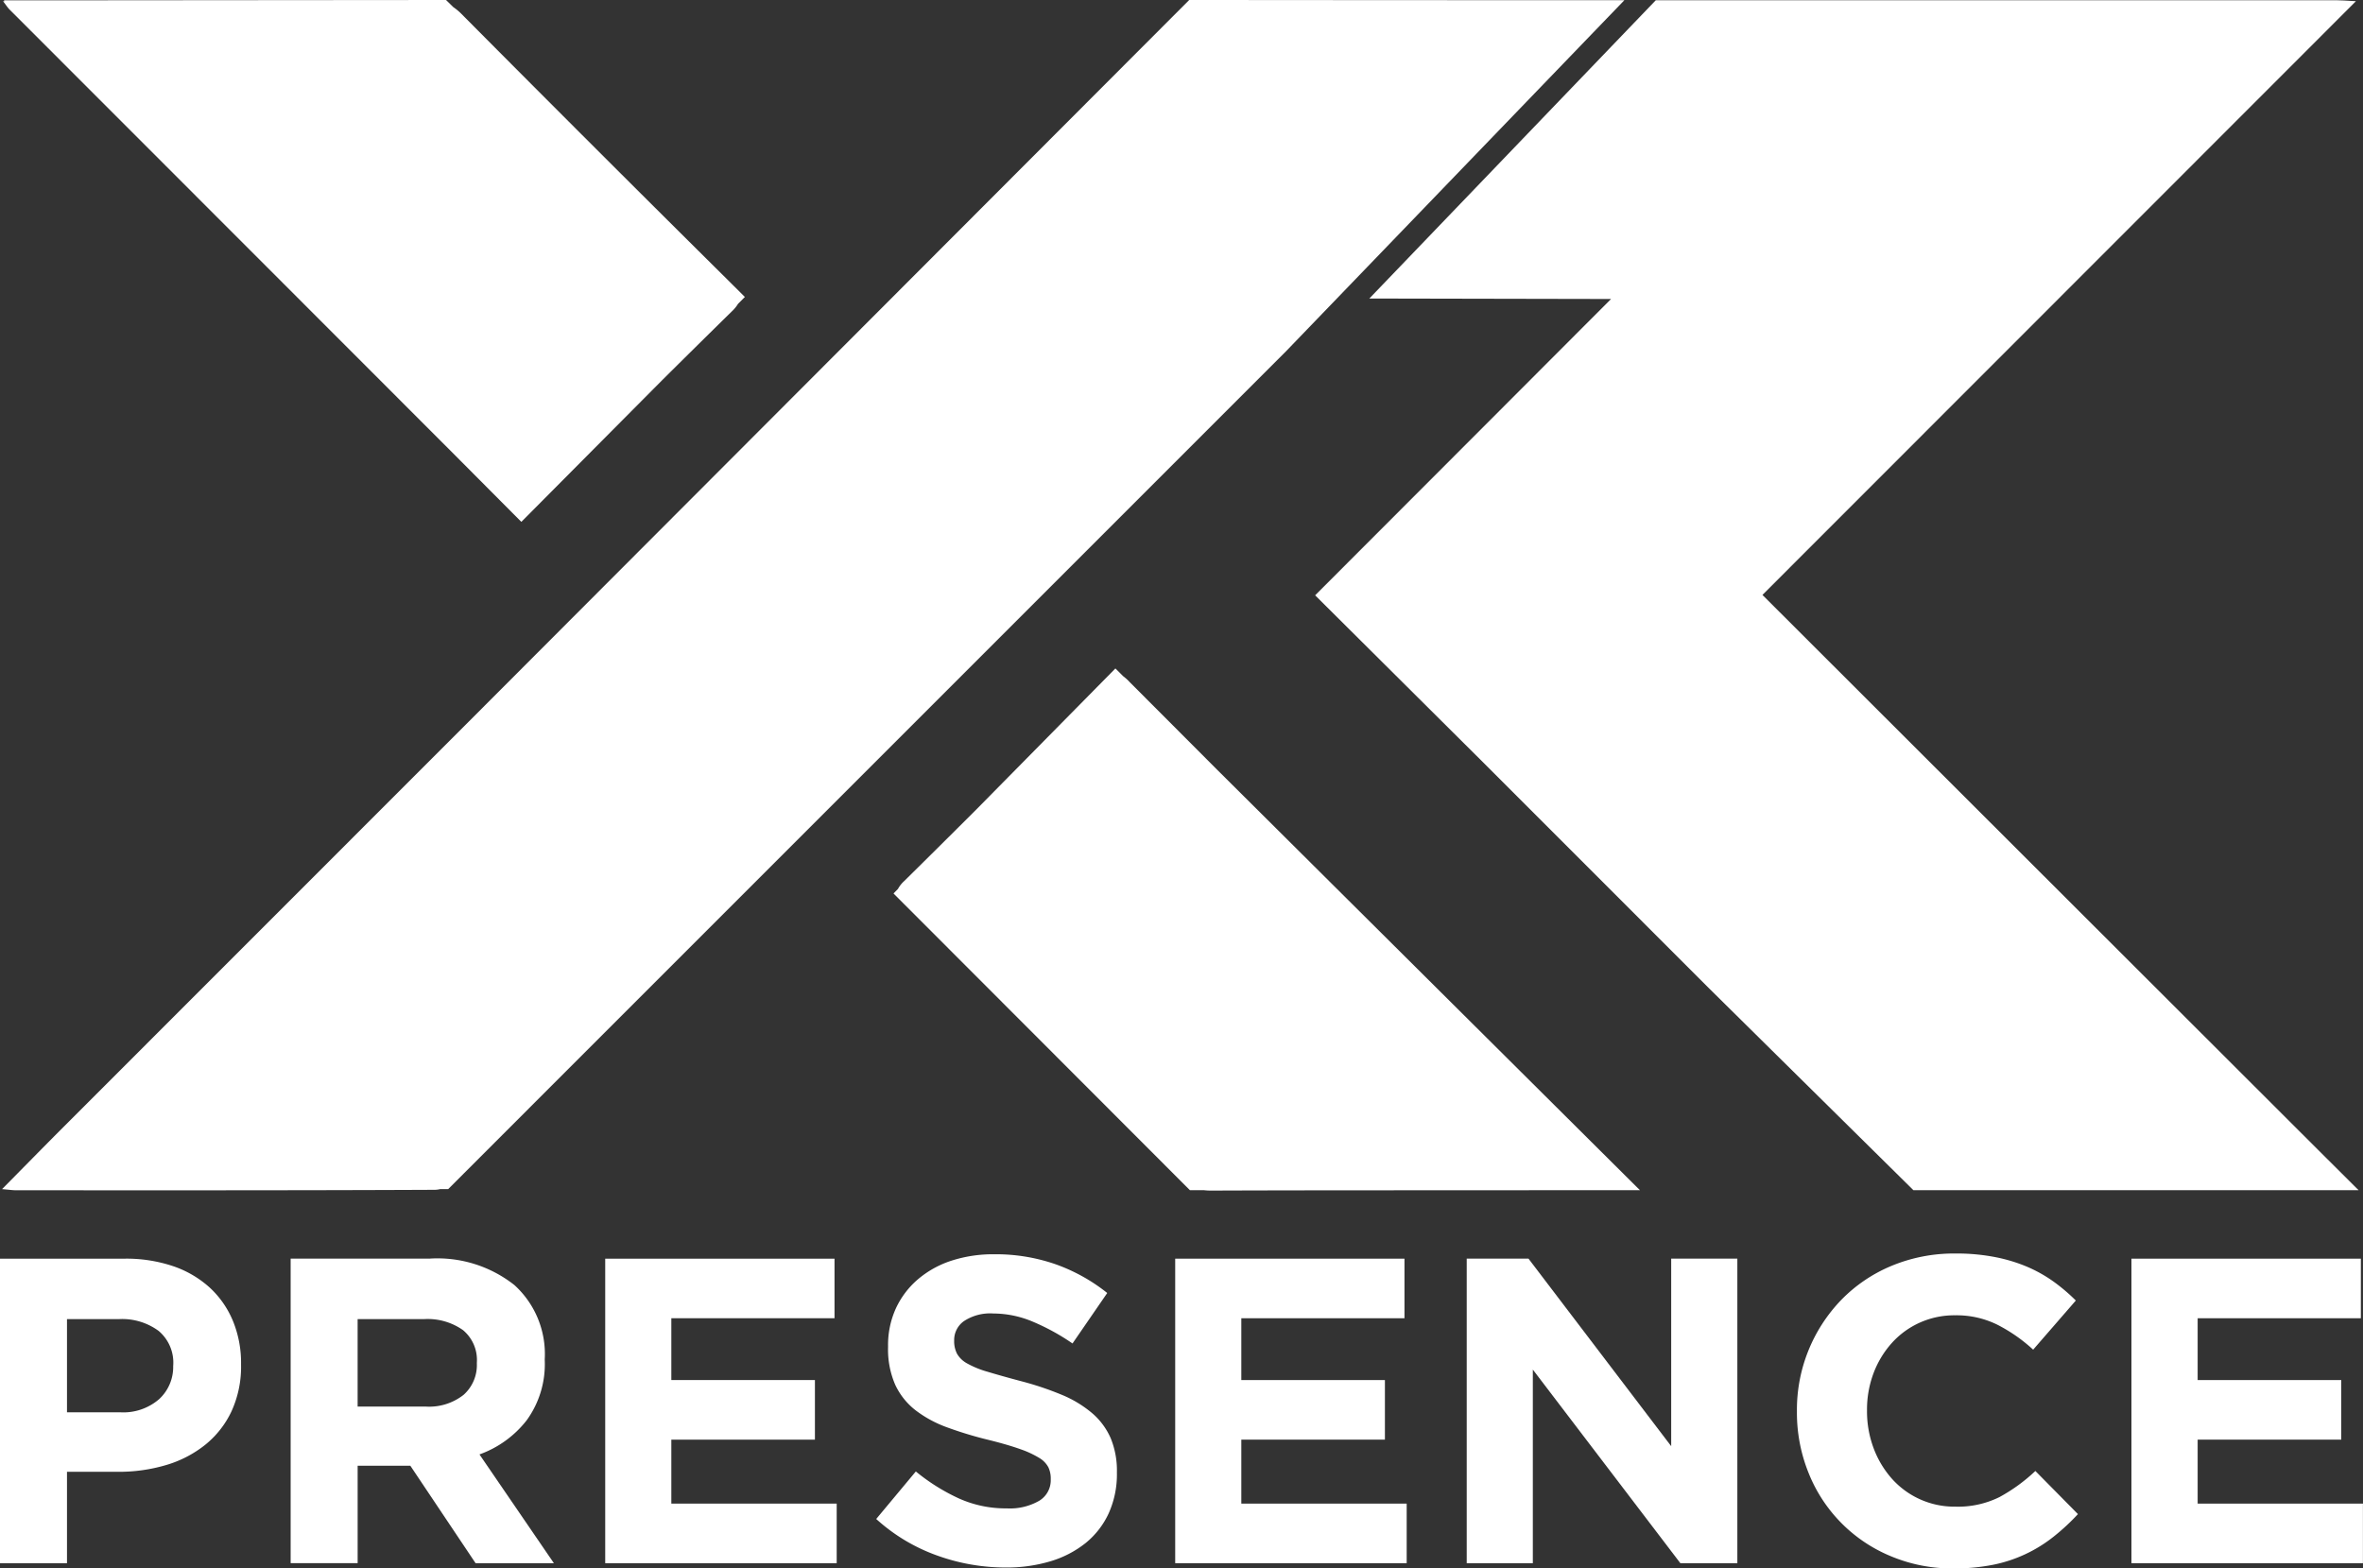 <svg xmlns="http://www.w3.org/2000/svg" xmlns:xlink="http://www.w3.org/1999/xlink" width="129.267" height="85.805" viewBox="0 0 129.267 85.805"><rect x="0" y="0" width="129.267" height="85.805" fill="#333333" stroke="none"/><defs><clipPath id="a"><rect width="129.267" height="85.805" transform="translate(0 0)" fill="none"/></clipPath></defs><g transform="translate(0 0)"><g clip-path="url(#a)"><path d="M.522.521Q12.731,12.734,24.937,24.95l3.583,3.6,7.694-7.742q1.908-1.895,3.826-3.778a1.984,1.984,0,0,0,.336-.41l.372-.374-.688-.684c-.019-.02-.037-.039-.057-.058Q32.6,8.168,25.256.774A2.989,2.989,0,0,0,24.8.391L24.4,0,4.163.017H1.221l-.15,0H.208L.251.064l-.085,0C.347.3.423.422.522.521" fill="#ffffff"/><path d="M61.759,37.272a2.662,2.662,0,0,0-.319-.281l-.423-.421L53.37,44.325q-1.951,1.947-3.913,3.883a1.626,1.626,0,0,0-.335.424l-.243.247.539.54.034.035.187.186L65.092,65.111h.754a3.3,3.3,0,0,0,.393.023c6.619-.025,13.238-.01,19.857-.023H89.71l-23.126-23q-2.412-2.418-4.825-4.835" fill="#ffffff"/><path d="M70.342,19.227h0L29.7,59.87l-5.184,5.185h-.444a1.253,1.253,0,0,1-.285.037c-7.634.035-15.27.026-22.9.025-.2,0-.395-.03-.775-.062,1.187-1.2,2.262-2.3,3.348-3.387L25.634,39.487,65.055,0l.9,0h.055c.025,0,.049,0,.076,0Q77.475.011,88.861.011Z" fill="#ffffff"/><path d="M129.025,65.112H128.1c-.039,0-.076,0-.113,0q-8.511,0-17.025,0h-6.291l-.264-.262L93.536,54.112Q87.293,47.866,81.05,41.624l-9.106-9.056,10.068-10.08,2.027-2.031,4.093-4.1-13.223-.026L90.58.013q18.618.006,37.235,0c.258,0,.517.024,1.065.053L96.414,32.547l28.421,28.387,1.963,1.96Z" fill="#ffffff"/><path d="M12.746,72.274a5.168,5.168,0,0,0-1.261-1.822,5.7,5.7,0,0,0-2-1.178,8,8,0,0,0-2.678-.415H0v16.66H3.665v-5H6.451a9.081,9.081,0,0,0,2.63-.368,6.245,6.245,0,0,0,2.142-1.107,5.181,5.181,0,0,0,1.44-1.832,5.851,5.851,0,0,0,.524-2.548v-.047a6.043,6.043,0,0,0-.441-2.344M9.474,74.738a2.389,2.389,0,0,1-.762,1.8,2.987,2.987,0,0,1-2.142.725H3.665V72.166H6.5a3.366,3.366,0,0,1,2.177.644,2.267,2.267,0,0,1,.8,1.88Z" fill="#ffffff"/><path d="M26.229,79.568A5.716,5.716,0,0,0,28.812,77.7a5.227,5.227,0,0,0,.988-3.3v-.048a5.094,5.094,0,0,0-1.655-4.045,6.786,6.786,0,0,0-4.629-1.452H15.9v16.66h3.665V80.187h2.882l3.569,5.331H30.3Zm-.143-4.974a2.179,2.179,0,0,1-.725,1.714,3.047,3.047,0,0,1-2.082.642H19.564V72.165h3.642a3.353,3.353,0,0,1,2.119.6,2.121,2.121,0,0,1,.761,1.784Z" fill="#ffffff"/><path d="M36.725,82.259v-3.5H44.58V75.5H36.725V72.118h8.927V68.859H33.108v16.66H45.771v-3.26Z" fill="#ffffff"/><path d="M60.753,78.664a3.809,3.809,0,0,0-1.026-1.369,6.269,6.269,0,0,0-1.671-1,16.924,16.924,0,0,0-2.256-.75c-.716-.191-1.307-.358-1.777-.5a5.167,5.167,0,0,1-1.109-.451,1.407,1.407,0,0,1-.561-.536,1.49,1.49,0,0,1-.156-.7v-.048a1.266,1.266,0,0,1,.536-1.035,2.6,2.6,0,0,1,1.606-.417,5.594,5.594,0,0,1,2.142.44,12.069,12.069,0,0,1,2.19,1.2l1.9-2.761a9.759,9.759,0,0,0-2.821-1.571,9.94,9.94,0,0,0-3.368-.548,7.378,7.378,0,0,0-2.352.357A5.4,5.4,0,0,0,50.2,70a4.675,4.675,0,0,0-1.194,1.584,4.834,4.834,0,0,0-.425,2.058v.046a4.848,4.848,0,0,0,.393,2.072,3.8,3.8,0,0,0,1.111,1.392,6.44,6.44,0,0,0,1.742.941,20.892,20.892,0,0,0,2.29.69q1.052.263,1.707.5a5.22,5.22,0,0,1,1.026.476,1.329,1.329,0,0,1,.5.511,1.436,1.436,0,0,1,.131.632v.047a1.313,1.313,0,0,1-.63,1.154,3.212,3.212,0,0,1-1.774.417,6.253,6.253,0,0,1-2.63-.548A10.8,10.8,0,0,1,50.1,80.5l-2.167,2.6A9.9,9.9,0,0,0,51.269,85.1a11.043,11.043,0,0,0,3.737.655,8.333,8.333,0,0,0,2.471-.345,5.671,5.671,0,0,0,1.919-1,4.537,4.537,0,0,0,1.254-1.619,5.172,5.172,0,0,0,.45-2.2v-.048a4.654,4.654,0,0,0-.347-1.88" fill="#ffffff"/><path d="M67.906,82.259v-3.5h7.855V75.5H67.906V72.118h8.925V68.859H64.289v16.66H76.952v-3.26Z" fill="#ffffff"/><path d="M91.422,68.858V79.117L83.616,68.858h-3.38v16.66h3.617V74.927l8.07,10.591h3.118V68.858Z" fill="#ffffff"/><path d="M111.344,80.474a9.353,9.353,0,0,1-1.963,1.427,5.11,5.11,0,0,1-2.417.524,4.58,4.58,0,0,1-3.486-1.548,5.308,5.308,0,0,1-.989-1.666,5.727,5.727,0,0,1-.355-2.022v-.047a5.64,5.64,0,0,1,.355-2.012,5.209,5.209,0,0,1,1-1.655,4.565,4.565,0,0,1,1.535-1.118,4.612,4.612,0,0,1,1.938-.4,5.047,5.047,0,0,1,2.273.5,8.765,8.765,0,0,1,1.988,1.38l2.334-2.688A9.97,9.97,0,0,0,112.32,70.1a7.629,7.629,0,0,0-1.452-.809,8.824,8.824,0,0,0-1.749-.523,10.931,10.931,0,0,0-2.13-.191,8.9,8.9,0,0,0-3.523.679,8.254,8.254,0,0,0-2.737,1.855A8.653,8.653,0,0,0,98.3,77.189v.046a8.785,8.785,0,0,0,.642,3.357,8.211,8.211,0,0,0,4.5,4.546,8.625,8.625,0,0,0,3.4.667,10.9,10.9,0,0,0,2.19-.2,7.748,7.748,0,0,0,3.307-1.536,11.8,11.8,0,0,0,1.334-1.236Z" fill="#ffffff"/><path d="M120.222,82.259v-3.5h7.855V75.5h-7.855V72.118h8.927V68.859H116.6v16.66h12.663v-3.26Z" fill="#ffffff"/></g></g></svg>